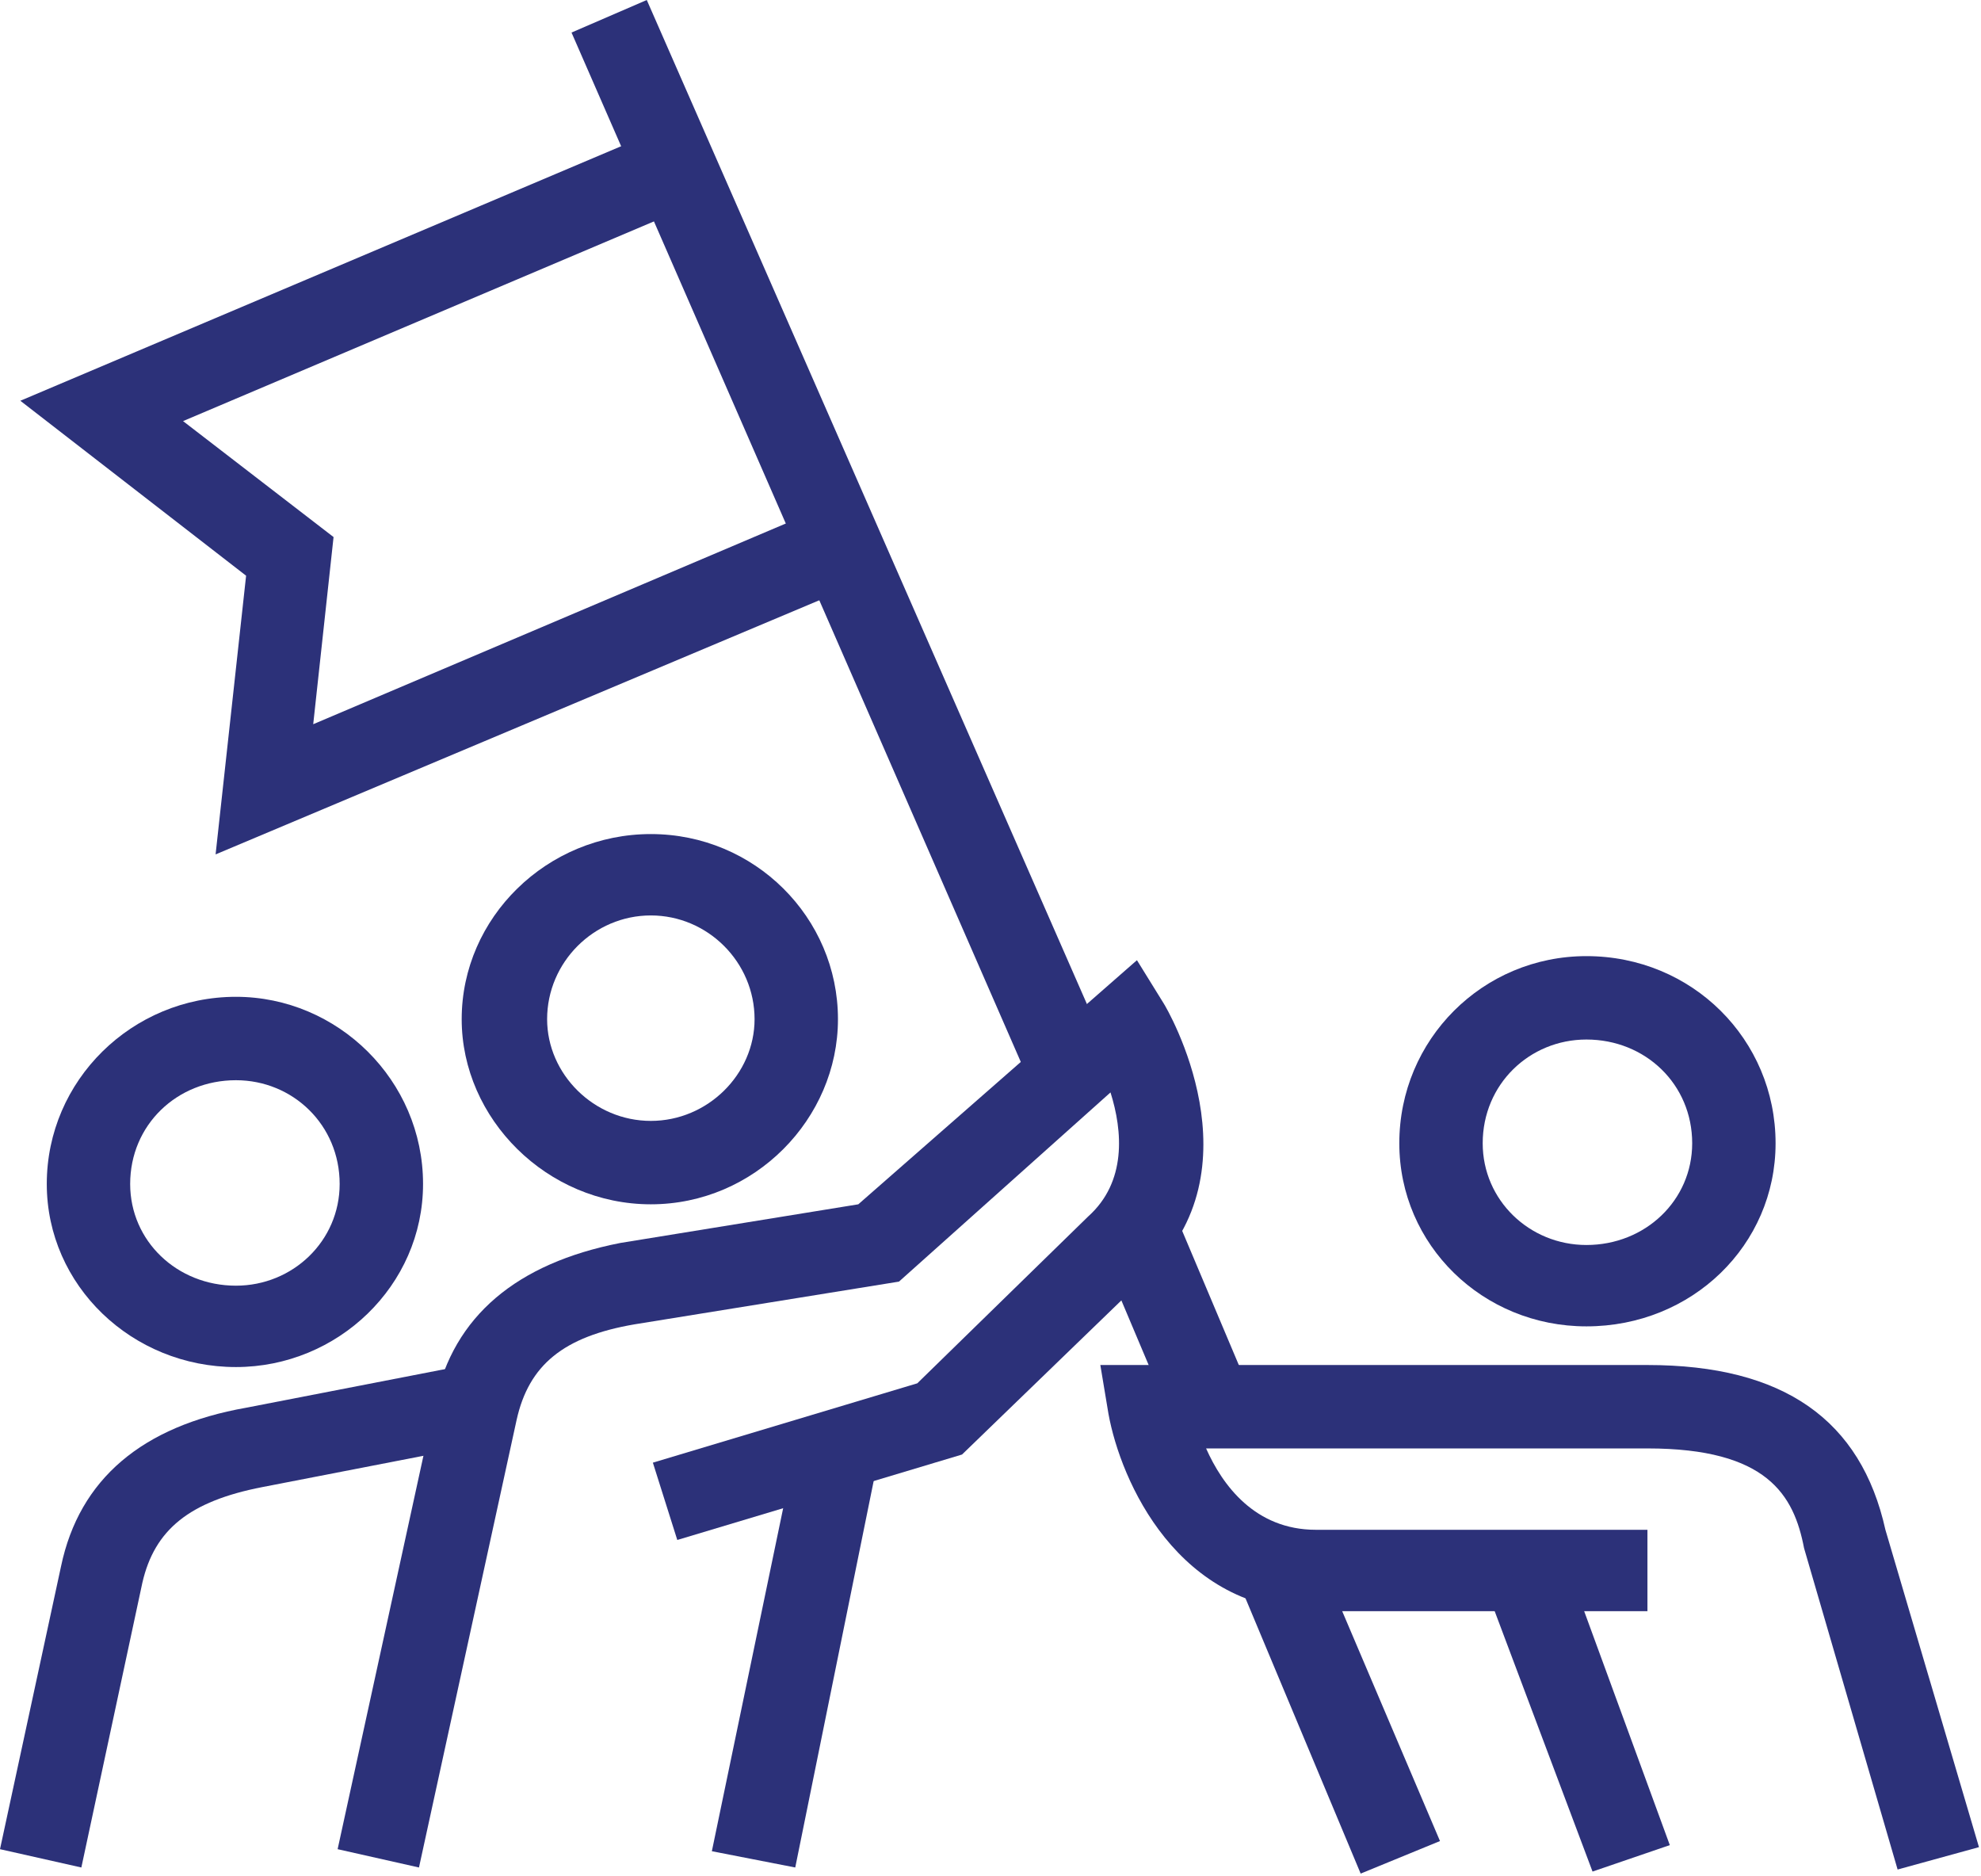 <?xml version="1.0" encoding="UTF-8"?>
<!DOCTYPE svg PUBLIC "-//W3C//DTD SVG 1.1//EN" "http://www.w3.org/Graphics/SVG/1.1/DTD/svg11.dtd">
<svg version="1.2" width="9.74mm" height="9.22mm" viewBox="213 251 974 922" preserveAspectRatio="xMidYMid" fill-rule="evenodd" stroke-width="28.222" stroke-linejoin="round" xmlns="http://www.w3.org/2000/svg" xmlns:ooo="http://xml.openoffice.org/svg/export" xmlns:xlink="http://www.w3.org/1999/xlink" xmlns:presentation="http://sun.com/xmlns/staroffice/presentation" xmlns:smil="http://www.w3.org/2001/SMIL20/" xmlns:anim="urn:oasis:names:tc:opendocument:xmlns:animation:1.0" xmlns:svg="urn:oasis:names:tc:opendocument:xmlns:svg-compatible:1.0" xml:space="preserve">
 <defs class="EmbeddedBulletChars">
  <g id="bullet-char-template-57356" transform="scale(0,-0)">
   <path d="M 580,1141 L 1163,571 580,0 -4,571 580,1141 Z"/>
  </g>
  <g id="bullet-char-template-57354" transform="scale(0,-0)">
   <path d="M 8,1128 L 1137,1128 1137,0 8,0 8,1128 Z"/>
  </g>
  <g id="bullet-char-template-10146" transform="scale(0,-0)">
   <path d="M 174,0 L 602,739 174,1481 1456,739 174,0 Z M 1358,739 L 309,1346 659,739 1358,739 Z"/>
  </g>
  <g id="bullet-char-template-10132" transform="scale(0,-0)">
   <path d="M 2015,739 L 1276,0 717,0 1260,543 174,543 174,936 1260,936 717,1481 1274,1481 2015,739 Z"/>
  </g>
  <g id="bullet-char-template-10007" transform="scale(0,-0)">
   <path d="M 0,-2 C -7,14 -16,27 -25,37 L 356,567 C 262,823 215,952 215,954 215,979 228,992 255,992 264,992 276,990 289,987 310,991 331,999 354,1012 L 381,999 492,748 772,1049 836,1024 860,1049 C 881,1039 901,1025 922,1006 886,937 835,863 770,784 769,783 710,716 594,584 L 774,223 C 774,196 753,168 711,139 L 727,119 C 717,90 699,76 672,76 641,76 570,178 457,381 L 164,-76 C 142,-110 111,-127 72,-127 30,-127 9,-110 8,-76 1,-67 -2,-52 -2,-32 -2,-23 -1,-13 0,-2 Z"/>
  </g>
  <g id="bullet-char-template-10004" transform="scale(0,-0)">
   <path d="M 285,-33 C 182,-33 111,30 74,156 52,228 41,333 41,471 41,549 55,616 82,672 116,743 169,778 240,778 293,778 328,747 346,684 L 369,508 C 377,444 397,411 428,410 L 1163,1116 C 1174,1127 1196,1133 1229,1133 1271,1133 1292,1118 1292,1087 L 1292,965 C 1292,929 1282,901 1262,881 L 442,47 C 390,-6 338,-33 285,-33 Z"/>
  </g>
  <g id="bullet-char-template-9679" transform="scale(0,-0)">
   <path d="M 813,0 C 632,0 489,54 383,161 276,268 223,411 223,592 223,773 276,916 383,1023 489,1130 632,1184 813,1184 992,1184 1136,1130 1245,1023 1353,916 1407,772 1407,592 1407,412 1353,268 1245,161 1136,54 992,0 813,0 Z"/>
  </g>
  <g id="bullet-char-template-8226" transform="scale(0,-0)">
   <path d="M 346,457 C 273,457 209,483 155,535 101,586 74,649 74,723 74,796 101,859 155,911 209,963 273,989 346,989 419,989 480,963 531,910 582,859 608,796 608,723 608,648 583,586 532,535 482,483 420,457 346,457 Z"/>
  </g>
  <g id="bullet-char-template-8211" transform="scale(0,-0)">
   <path d="M -4,459 L 1135,459 1135,606 -4,606 -4,459 Z"/>
  </g>
  <g id="bullet-char-template-61548" transform="scale(0,-0)">
   <path d="M 173,740 C 173,903 231,1043 346,1159 462,1274 601,1332 765,1332 928,1332 1067,1274 1183,1159 1299,1043 1357,903 1357,740 1357,577 1299,437 1183,322 1067,206 928,148 765,148 601,148 462,206 346,322 231,437 173,577 173,740 Z"/>
  </g>
 </defs>
 <g class="Page">
  <g class="com.sun.star.drawing.ClosedBezierShape">
   <g id="id3">
    <rect class="BoundingBox" stroke="none" fill="none" x="440" y="661" width="186" height="184"/>
    <path fill="rgb(44,49,121)" stroke="none" d="M 533,843 C 482,843 440,801 440,752 440,702 482,661 533,661 584,661 625,702 625,752 625,801 584,843 533,843 Z M 533,701 C 505,701 482,724 482,752 482,779 505,802 533,802 561,802 584,779 584,752 584,724 561,701 533,701 Z"/>
   </g>
  </g>
  <g class="com.sun.star.drawing.ClosedBezierShape">
   <g id="id4">
    <rect class="BoundingBox" stroke="none" fill="none" x="236" y="741" width="186" height="184"/>
    <path fill="rgb(44,49,121)" stroke="none" d="M 329,923 C 278,923 236,883 236,833 236,782 278,741 329,741 379,741 421,782 421,833 421,883 379,923 329,923 Z M 329,782 C 300,782 277,804 277,833 277,861 300,883 329,883 357,883 380,861 380,833 380,804 357,782 329,782 Z"/>
   </g>
  </g>
  <g class="com.sun.star.drawing.ClosedBezierShape">
   <g id="id5">
    <rect class="BoundingBox" stroke="none" fill="none" x="378" y="723" width="428" height="447"/>
    <path fill="rgb(44,49,121)" stroke="none" d="M 419,1169 L 379,1160 427,940 C 436,898 467,872 518,862 L 635,843 772,723 785,744 C 787,747 833,826 777,878 L 686,966 546,1008 534,970 664,931 748,849 C 767,832 765,807 759,788 L 655,881 525,902 C 490,908 473,922 467,949 L 419,1169 Z"/>
   </g>
  </g>
  <g class="com.sun.star.drawing.PolyPolygonShape">
   <g id="id6">
    <rect class="BoundingBox" stroke="none" fill="none" x="563" y="959" width="83" height="212"/>
    <path fill="rgb(44,49,121)" stroke="none" d="M 563,1161 L 604,1169 645,967 605,959 563,1161 Z"/>
   </g>
  </g>
  <g class="com.sun.star.drawing.ClosedBezierShape">
   <g id="id7">
    <rect class="BoundingBox" stroke="none" fill="none" x="901" y="721" width="186" height="183"/>
    <path fill="rgb(44,49,121)" stroke="none" d="M 993,903 C 942,903 901,863 901,813 901,762 942,721 993,721 1045,721 1086,762 1086,813 1086,863 1045,903 993,903 Z M 993,762 C 965,762 942,784 942,813 942,841 965,863 993,863 1022,863 1045,841 1045,813 1045,784 1022,762 993,762 Z"/>
   </g>
  </g>
  <g class="com.sun.star.drawing.ClosedBezierShape">
   <g id="id8">
    <rect class="BoundingBox" stroke="none" fill="none" x="753" y="922" width="434" height="249"/>
    <path fill="rgb(44,49,121)" stroke="none" d="M 1146,1170 L 1100,1012 C 1095,986 1082,963 1023,963 L 806,963 C 814,981 830,1003 860,1003 L 1023,1003 1023,1043 860,1043 C 792,1043 764,979 758,946 L 754,922 1023,922 C 1090,922 1128,949 1140,1003 L 1186,1159 1146,1170 Z"/>
   </g>
  </g>
  <g class="com.sun.star.drawing.PolyPolygonShape">
   <g id="id9">
    <rect class="BoundingBox" stroke="none" fill="none" x="943" y="1016" width="92" height="156"/>
    <path fill="rgb(44,49,121)" stroke="none" d="M 943,1030 L 996,1171 1034,1158 982,1016 943,1030 Z"/>
   </g>
  </g>
  <g class="com.sun.star.drawing.ClosedBezierShape">
   <g id="id10">
    <rect class="BoundingBox" stroke="none" fill="none" x="213" y="923" width="233" height="248"/>
    <path fill="rgb(44,49,121)" stroke="none" d="M 253,1169 L 213,1160 243,1021 C 252,978 283,952 334,943 L 437,923 445,962 342,982 C 306,989 289,1003 283,1029 L 253,1169 Z"/>
   </g>
  </g>
  <g class="com.sun.star.drawing.PolyPolygonShape">
   <g id="id11">
    <rect class="BoundingBox" stroke="none" fill="none" x="223" y="315" width="413" height="357"/>
    <path fill="rgb(44,49,121)" stroke="none" d="M 223,448 L 334,534 319,671 635,538 619,500 367,607 377,515 303,458 553,352 537,315 223,448 Z"/>
   </g>
  </g>
  <g class="com.sun.star.drawing.PolyPolygonShape">
   <g id="id12">
    <rect class="BoundingBox" stroke="none" fill="none" x="494" y="251" width="266" height="537"/>
    <path fill="rgb(44,49,121)" stroke="none" d="M 531,251 L 494,267 721,787 759,771 531,251 Z"/>
   </g>
  </g>
  <g class="com.sun.star.drawing.PolyPolygonShape">
   <g id="id13">
    <rect class="BoundingBox" stroke="none" fill="none" x="751" y="846" width="78" height="107"/>
    <path fill="rgb(44,49,121)" stroke="none" d="M 790,951 L 752,861 790,846 828,936 790,951 Z"/>
   </g>
  </g>
  <g class="com.sun.star.drawing.PolyPolygonShape">
   <g id="id14">
    <rect class="BoundingBox" stroke="none" fill="none" x="823" y="1015" width="99" height="158"/>
    <path fill="rgb(44,49,121)" stroke="none" d="M 823,1031 L 882,1172 921,1156 861,1015 823,1031 Z"/>
   </g>
  </g>
 </g>
</svg>